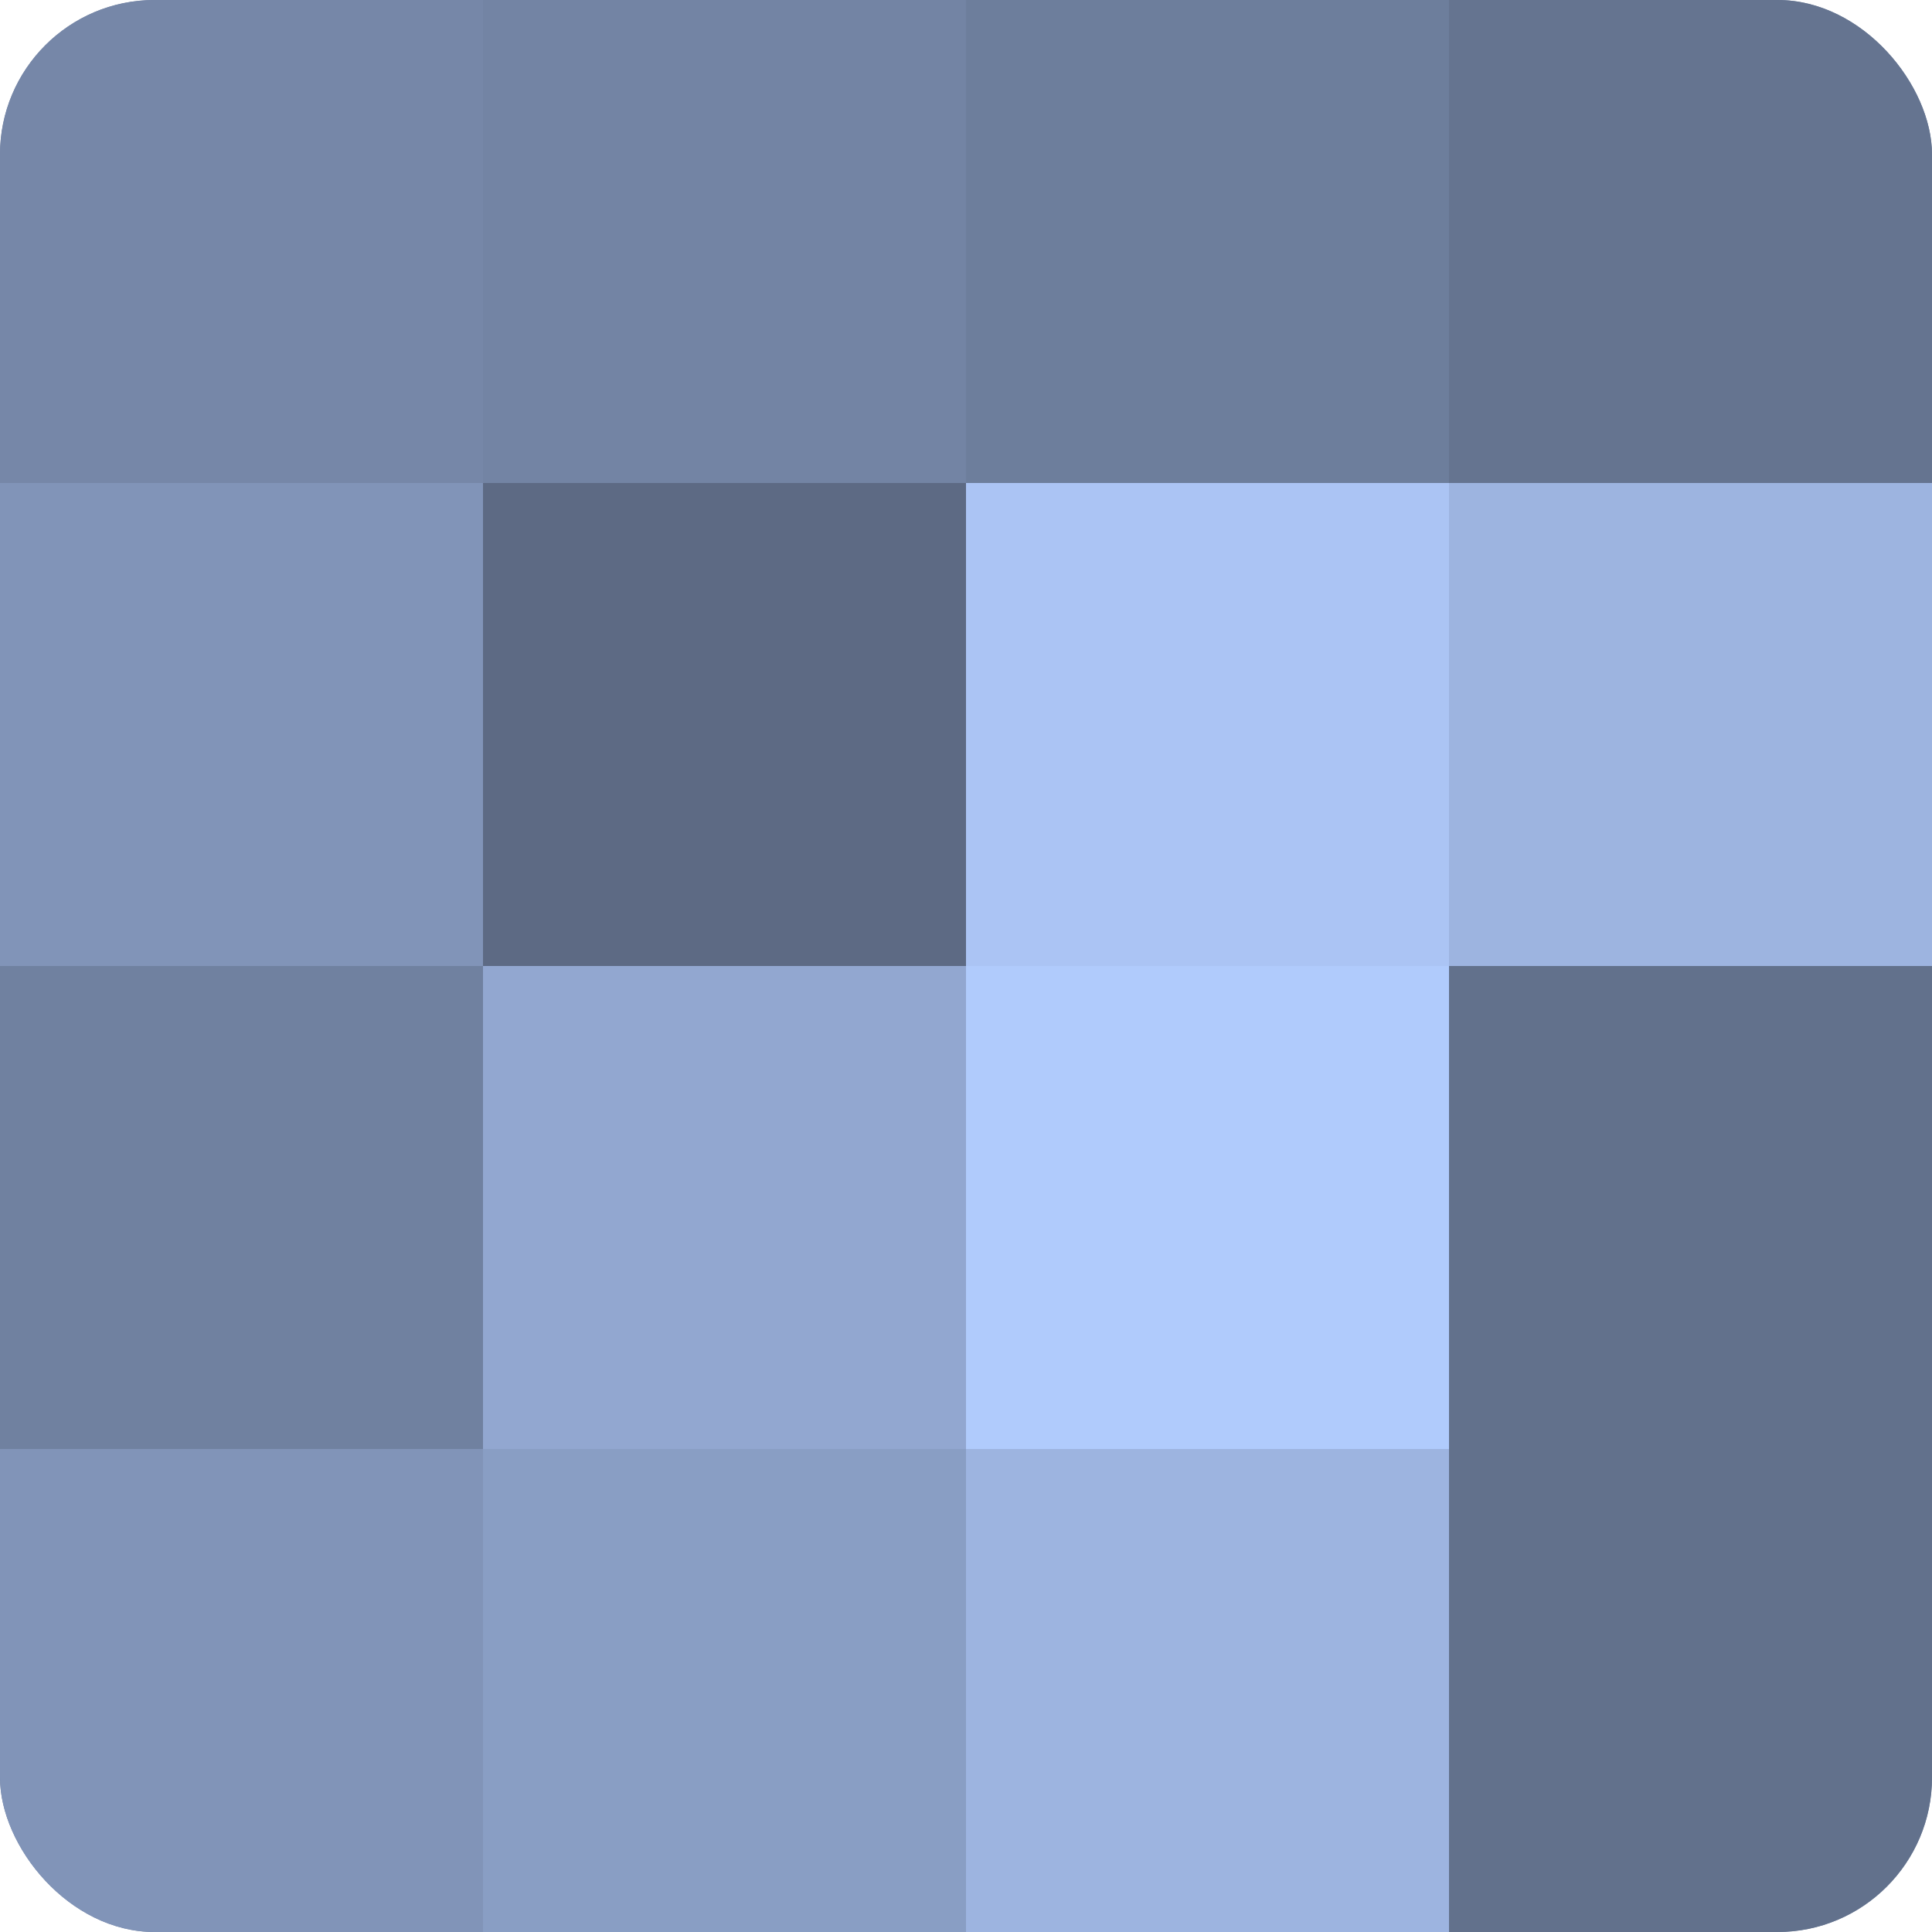 <?xml version="1.0" encoding="UTF-8"?>
<svg xmlns="http://www.w3.org/2000/svg" width="60" height="60" viewBox="0 0 100 100" preserveAspectRatio="xMidYMid meet"><defs><clipPath id="c" width="100" height="100"><rect width="100" height="100" rx="8" ry="8"/></clipPath></defs><g clip-path="url(#c)"><rect width="100" height="100" fill="#7081a0"/><rect width="25" height="25" fill="#7687a8"/><rect y="25" width="25" height="25" fill="#8194b8"/><rect y="50" width="25" height="25" fill="#7081a0"/><rect y="75" width="25" height="25" fill="#8194b8"/><rect x="25" width="25" height="25" fill="#7384a4"/><rect x="25" y="25" width="25" height="25" fill="#5d6a84"/><rect x="25" y="50" width="25" height="25" fill="#92a7d0"/><rect x="25" y="75" width="25" height="25" fill="#899ec4"/><rect x="50" width="25" height="25" fill="#6d7e9c"/><rect x="50" y="25" width="25" height="25" fill="#abc4f4"/><rect x="50" y="50" width="25" height="25" fill="#b0cbfc"/><rect x="50" y="75" width="25" height="25" fill="#9db4e0"/><rect x="75" width="25" height="25" fill="#657490"/><rect x="75" y="25" width="25" height="25" fill="#9db4e0"/><rect x="75" y="50" width="25" height="25" fill="#62718c"/><rect x="75" y="75" width="25" height="25" fill="#62718c"/></g></svg>
